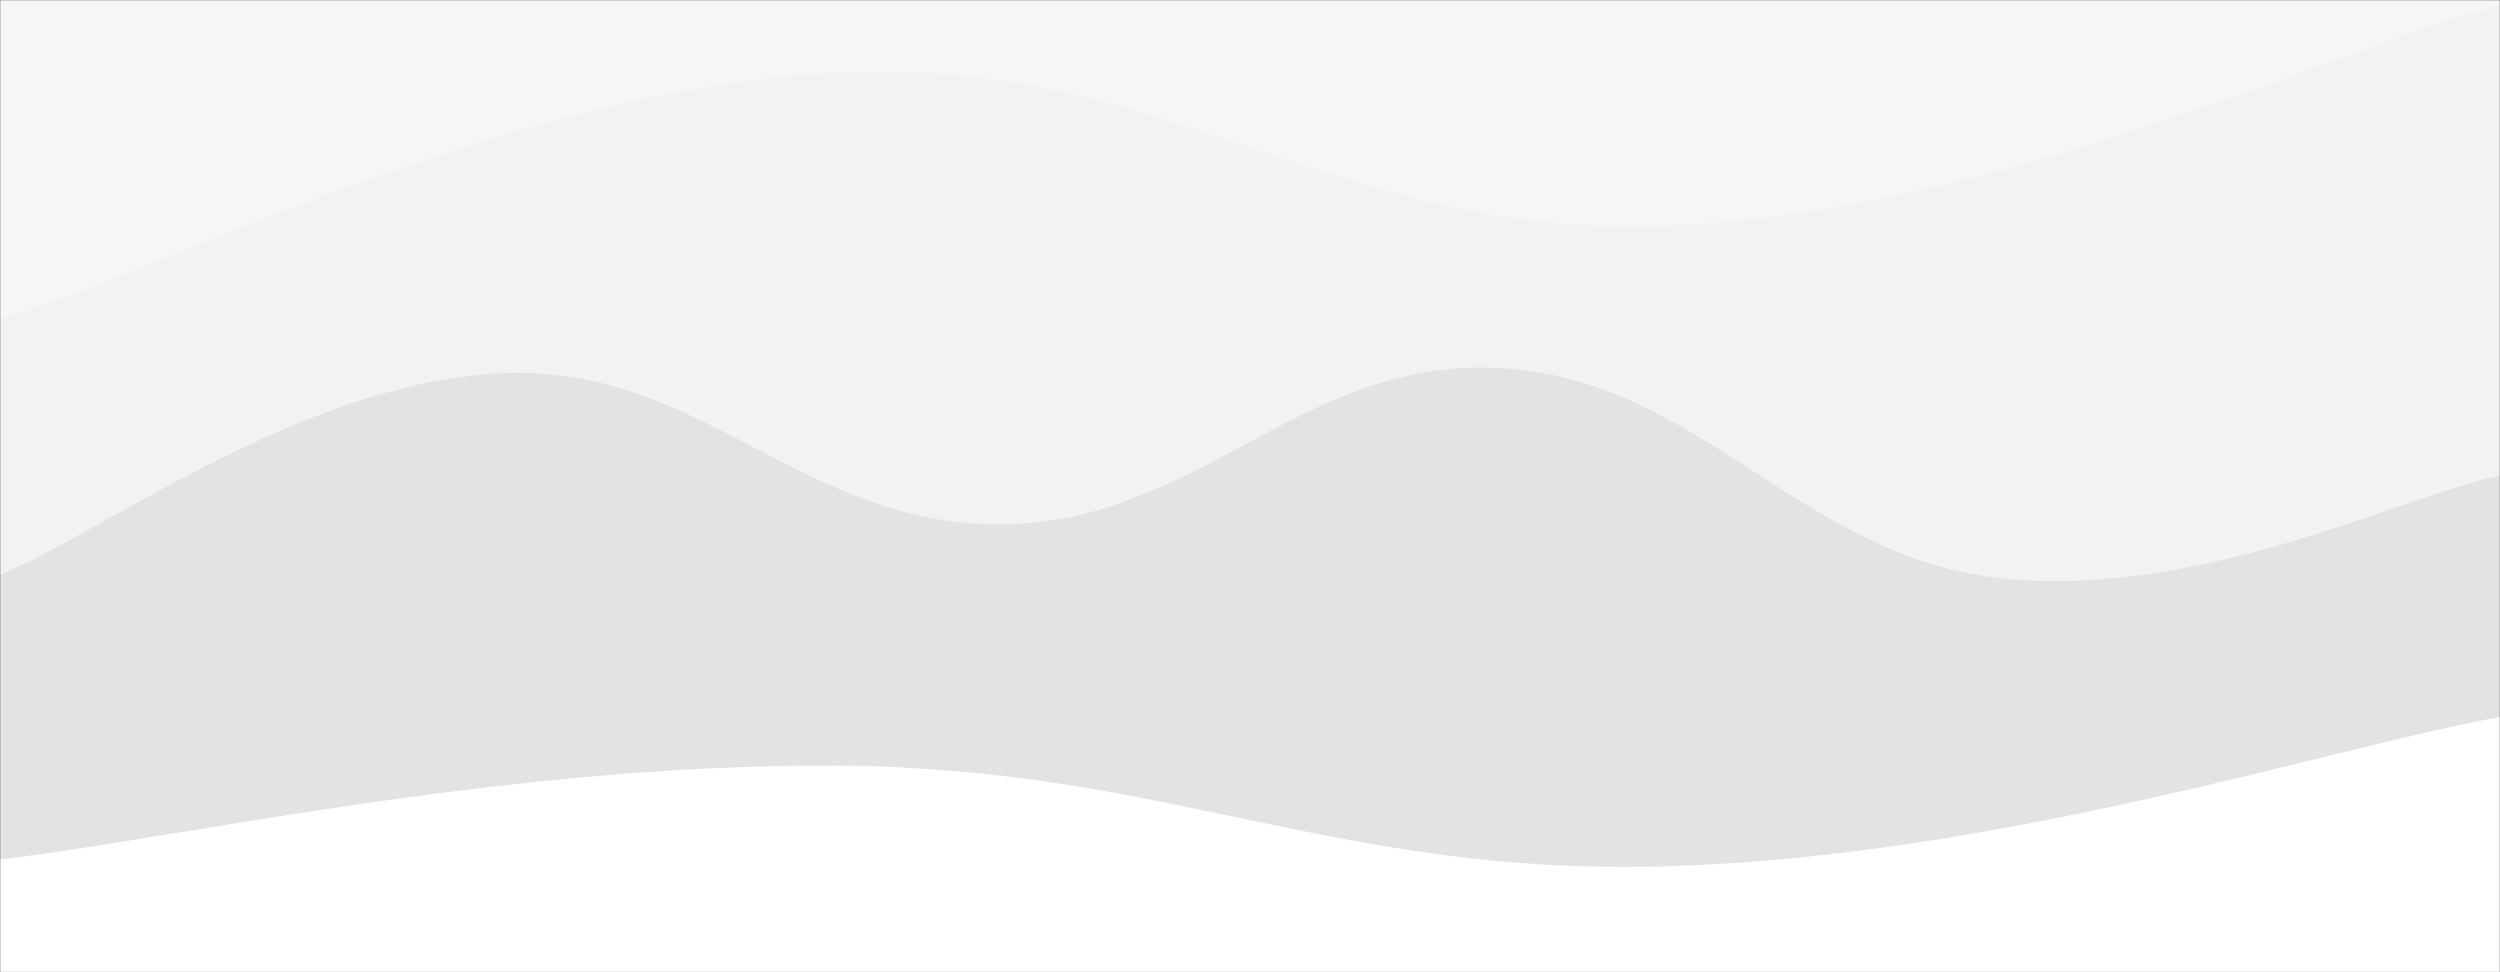 <svg xmlns="http://www.w3.org/2000/svg" version="1.1" xmlns:xlink="http://www.w3.org/1999/xlink" xmlns:svgjs="http://svgjs.dev/svgjs" width="1440" height="560" preserveAspectRatio="none" viewBox="0 0 1440 560"><rect x="0" y="0" width="1440" height="560" fill="#333333" stroke="none"/><g mask="url(&quot;#SvgjsMask1005&quot;)" fill="none"><rect width="1440" height="560" x="0" y="0" fill="rgba(246, 246, 246, 1)"></rect><path d="M 0,184 C 96,155.6 288,52.8 480,42 C 672,31.2 768,137.8 960,130 C 1152,122.2 1344,28.4 1440,3L1440 560L0 560z" fill="rgba(242, 242, 242, 1)"></path><path d="M 0,331 C 57.6,307.8 172.8,220.8 288,215 C 403.2,209.2 460.8,302.6 576,302 C 691.2,301.4 748.8,205.8 864,212 C 979.2,218.2 1036.8,320.6 1152,333 C 1267.2,345.4 1382.4,285.8 1440,274L1440 560L0 560z" fill="rgba(227, 227, 227, 1)"></path><path d="M 0,495 C 96,484.2 288,440.2 480,441 C 672,441.8 768,504.6 960,499 C 1152,493.4 1344,430.2 1440,413L1440 560L0 560z" fill="rgba(255, 255, 255, 1)"></path></g><defs><mask id="SvgjsMask1005"><rect width="1440" height="560" fill="#ffffff"></rect></mask></defs></svg>